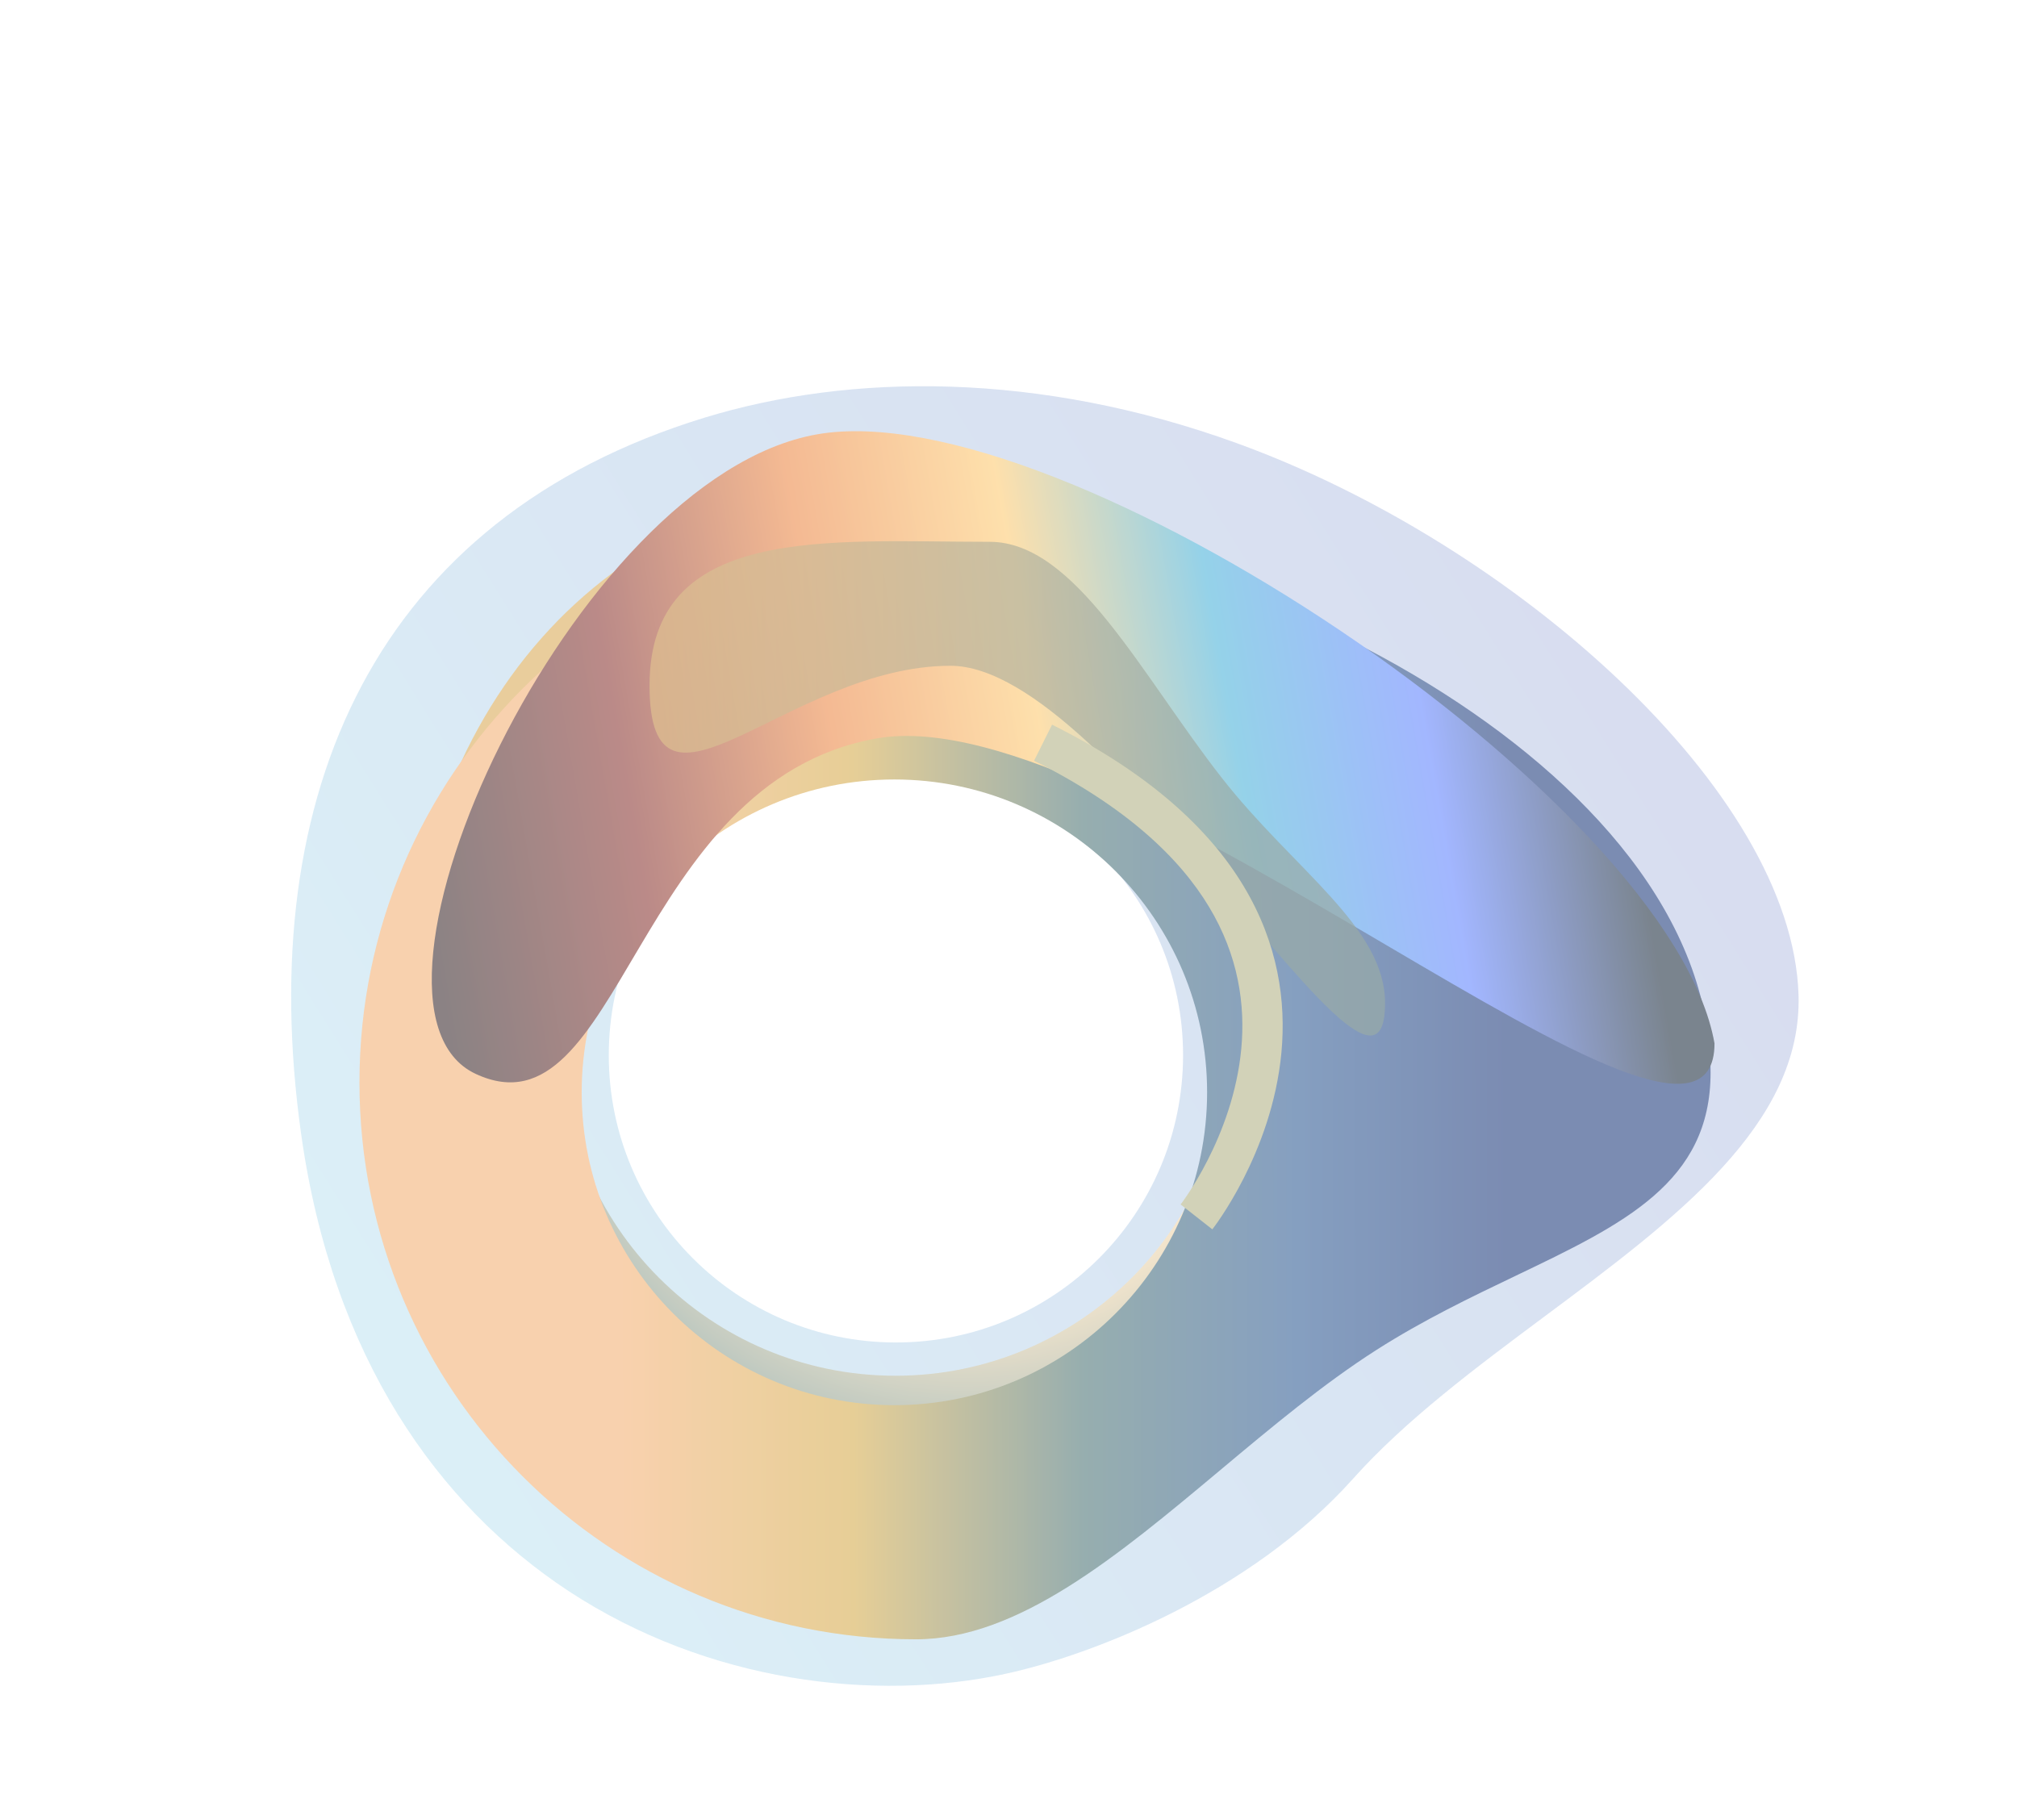 <svg width="1718" height="1550" viewBox="0 0 1718 1550" fill="none" xmlns="http://www.w3.org/2000/svg">
<g opacity="0.52">
<g opacity="0.337" filter="url(#filter0_f_548_4964)">
<path fill-rule="evenodd" clip-rule="evenodd" d="M1316.09 1121.03C1427.35 1038.15 1535.22 957.801 1531.93 847.519C1526.57 673.229 1288.73 463.013 1053.73 377.603C884.583 316.151 724.239 317.726 599.81 355.856C320.396 441.586 215.813 675.123 256.449 965.708C283.225 1156.7 373.318 1282.13 484.202 1355.25C603.275 1433.41 745.659 1449.81 856.227 1425.85C930.891 1409.78 1065.39 1357.14 1152.65 1259.45C1197.45 1209.39 1257.24 1164.86 1316.09 1121.03ZM763.108 654.148C898.187 654.148 1007.68 763.704 1007.68 898.848C1007.68 1034 898.187 1143.55 763.108 1143.55C628.035 1143.55 518.536 1034 518.536 898.848C518.536 763.704 628.035 654.148 763.108 654.148Z" fill="url(#paint0_linear_548_4964)"/>
</g>
<g filter="url(#filter1_df_548_4964)">
<path fill-rule="evenodd" clip-rule="evenodd" d="M762.647 412.801C1012.9 412.801 1284.45 635.713 1292.82 773.985C1296.4 832.941 1239.07 901.421 1169.62 984.366C1145.85 1012.76 1120.65 1042.85 1096 1074.83C1075.21 1101.81 1056.46 1132.14 1037.86 1162.23C991.839 1236.71 946.75 1309.64 874.041 1326.24C635.336 1380.7 347.211 1116.55 347.211 866.167C347.211 615.777 512.393 412.801 762.647 412.801ZM762.647 603.868C919.927 603.868 1047.42 731.434 1047.42 888.793C1047.42 1046.15 919.927 1173.72 762.647 1173.72C605.371 1173.72 477.872 1046.15 477.872 888.793C477.872 731.434 605.371 603.868 762.647 603.868Z" fill="url(#paint1_radial_548_4964)"/>
</g>
<g filter="url(#filter2_df_548_4964)">
<path fill-rule="evenodd" clip-rule="evenodd" d="M762.647 412.801C1012.9 412.801 1284.45 635.713 1292.82 773.985C1296.4 832.941 1239.07 901.421 1169.62 984.366C1145.85 1012.76 1120.65 1042.85 1096 1074.83C1075.21 1101.81 1056.46 1132.14 1037.86 1162.23C991.839 1236.71 946.75 1309.64 874.041 1326.24C635.336 1380.7 347.211 1116.55 347.211 866.167C347.211 615.777 512.393 412.801 762.647 412.801ZM762.647 603.868C919.927 603.868 1047.42 731.434 1047.42 888.793C1047.42 1046.15 919.927 1173.72 762.647 1173.72C605.371 1173.72 477.872 1046.15 477.872 888.793C477.872 731.434 605.371 603.868 762.647 603.868Z" fill="url(#paint2_radial_548_4964)"/>
</g>
<g filter="url(#filter3_f_548_4964)">
<path fill-rule="evenodd" clip-rule="evenodd" d="M780.236 447.773C1042.06 447.773 1457 651.755 1457 913.71C1457 1007.25 1383 1042.69 1290.8 1086.84C1253.05 1104.91 1212.25 1124.45 1172.22 1150.03C1127.09 1178.89 1083.04 1215.73 1039.6 1252.08C952.165 1325.24 867.116 1396.4 780.236 1396.4C518.419 1396.4 306.172 1184.05 306.172 922.09C306.172 660.135 518.419 447.773 780.236 447.773ZM761.812 663.981C908.911 663.981 1028.16 783.292 1028.16 930.47C1028.16 1077.65 908.911 1196.96 761.812 1196.96C614.712 1196.96 495.464 1077.65 495.464 930.47C495.464 783.292 614.712 663.981 761.812 663.981Z" fill="url(#paint3_linear_548_4964)"/>
</g>
<g filter="url(#filter4_f_548_4964)">
<path d="M405.118 914.737C281.262 856.879 487.918 406.683 695.836 369.996C903.754 333.315 1423.7 680.765 1460.35 888.793C1460.35 1049.69 954.659 592.329 746.741 629.008C538.823 665.689 528.974 972.594 405.118 914.737Z" fill="url(#paint4_linear_548_4964)"/>
</g>
<g opacity="0.7" filter="url(#filter5_f_548_4964)">
<path d="M1179.76 854.567C1179.76 992.487 947.396 567.126 809.552 567.126C671.706 567.126 553.258 721.808 553.258 583.886C553.258 445.966 705.209 461.536 843.055 461.536C916.022 461.536 972.11 574.92 1040.72 662.66C1101.73 740.678 1179.76 789.652 1179.76 854.567Z" fill="url(#paint5_linear_548_4964)"/>
</g>
<g filter="url(#filter6_f_548_4964)">
<path fill-rule="evenodd" clip-rule="evenodd" d="M1005.58 1025.97C1005.58 1025.97 1005.59 1025.96 1019.09 1036.57C1032.59 1047.2 1032.59 1047.19 1032.6 1047.18L1032.63 1047.15L1032.66 1047.09C1032.71 1047.04 1032.76 1046.98 1032.81 1046.89C1032.94 1046.74 1033.11 1046.52 1033.32 1046.24C1033.74 1045.69 1034.33 1044.9 1035.05 1043.9C1036.51 1041.9 1038.55 1039 1040.99 1035.29C1045.88 1027.88 1052.42 1017.2 1059.2 1003.89C1072.7 977.37 1087.43 939.821 1091.47 896.548C1095.52 853.029 1088.73 803.792 1059.24 754.785C1029.83 705.915 978.641 658.574 896.107 617.285L880.75 648.023C959.037 687.183 1004.58 730.558 1029.82 772.508C1054.97 814.321 1060.75 856.008 1057.28 893.358C1053.77 930.953 1040.86 964.217 1028.6 988.294C1022.5 1000.28 1016.64 1009.84 1012.34 1016.35C1010.19 1019.61 1008.45 1022.09 1007.26 1023.71C1006.67 1024.53 1006.23 1025.13 1005.94 1025.51C1005.8 1025.7 1005.69 1025.83 1005.63 1025.91C1005.6 1025.94 1005.58 1025.97 1005.58 1025.98V1025.97Z" fill="#A9A976"/>
</g>
</g>
<defs>
<filter id="filter0_f_548_4964" x="134.247" y="215.247" width="1511.51" height="1334.52" filterUnits="userSpaceOnUse" color-interpolation-filters="sRGB">
<feFlood flood-opacity="0" result="BackgroundImageFix"/>
<feBlend mode="normal" in="SourceGraphic" in2="BackgroundImageFix" result="shape"/>
<feGaussianBlur stdDeviation="56.876" result="effect1_foregroundBlur_548_4964"/>
</filter>
<filter id="filter1_df_548_4964" x="302.26" y="367.85" width="1035.67" height="1010.55" filterUnits="userSpaceOnUse" color-interpolation-filters="sRGB">
<feFlood flood-opacity="0" result="BackgroundImageFix"/>
<feColorMatrix in="SourceAlpha" type="matrix" values="0 0 0 0 0 0 0 0 0 0 0 0 0 0 0 0 0 0 127 0" result="hardAlpha"/>
<feOffset dy="4.587"/>
<feGaussianBlur stdDeviation="8.715"/>
<feComposite in2="hardAlpha" operator="out"/>
<feColorMatrix type="matrix" values="0 0 0 0 1 0 0 0 0 1 0 0 0 0 1 0 0 0 1 0"/>
<feBlend mode="normal" in2="BackgroundImageFix" result="effect1_dropShadow_548_4964"/>
<feBlend mode="normal" in="SourceGraphic" in2="effect1_dropShadow_548_4964" result="shape"/>
<feGaussianBlur stdDeviation="22.475" result="effect2_foregroundBlur_548_4964"/>
</filter>
<filter id="filter2_df_548_4964" x="262.814" y="326.569" width="1114.57" height="1089.44" filterUnits="userSpaceOnUse" color-interpolation-filters="sRGB">
<feFlood flood-opacity="0" result="BackgroundImageFix"/>
<feColorMatrix in="SourceAlpha" type="matrix" values="0 0 0 0 0 0 0 0 0 0 0 0 0 0 0 0 0 0 127 0" result="hardAlpha"/>
<feOffset dy="-1.835"/>
<feGaussianBlur stdDeviation="42.199"/>
<feComposite in2="hardAlpha" operator="out"/>
<feColorMatrix type="matrix" values="0 0 0 0 0.091 0 0 0 0 0.589 0 0 0 0 0.621 0 0 0 0.7 0"/>
<feBlend mode="normal" in2="BackgroundImageFix" result="effect1_dropShadow_548_4964"/>
<feBlend mode="normal" in="SourceGraphic" in2="effect1_dropShadow_548_4964" result="shape"/>
<feGaussianBlur stdDeviation="6.88" result="effect2_foregroundBlur_548_4964"/>
</filter>
<filter id="filter3_f_548_4964" x="177.742" y="319.343" width="1407.69" height="1205.49" filterUnits="userSpaceOnUse" color-interpolation-filters="sRGB">
<feFlood flood-opacity="0" result="BackgroundImageFix"/>
<feBlend mode="normal" in="SourceGraphic" in2="BackgroundImageFix" result="shape"/>
<feGaussianBlur stdDeviation="64.215" result="effect1_foregroundBlur_548_4964"/>
</filter>
<filter id="filter4_f_548_4964" x="0.822" y="0.365" width="1826.47" height="1289.8" filterUnits="userSpaceOnUse" color-interpolation-filters="sRGB">
<feFlood flood-opacity="0" result="BackgroundImageFix"/>
<feBlend mode="normal" in="SourceGraphic" in2="BackgroundImageFix" result="shape"/>
<feGaussianBlur stdDeviation="183.472" result="effect1_foregroundBlur_548_4964"/>
</filter>
<filter id="filter5_f_548_4964" x="424.827" y="332.577" width="883.368" height="677.939" filterUnits="userSpaceOnUse" color-interpolation-filters="sRGB">
<feFlood flood-opacity="0" result="BackgroundImageFix"/>
<feBlend mode="normal" in="SourceGraphic" in2="BackgroundImageFix" result="shape"/>
<feGaussianBlur stdDeviation="64.215" result="effect1_foregroundBlur_548_4964"/>
</filter>
<filter id="filter6_f_548_4964" x="774.336" y="510.871" width="424.616" height="642.722" filterUnits="userSpaceOnUse" color-interpolation-filters="sRGB">
<feFlood flood-opacity="0" result="BackgroundImageFix"/>
<feBlend mode="normal" in="SourceGraphic" in2="BackgroundImageFix" result="shape"/>
<feGaussianBlur stdDeviation="53.207" result="effect1_foregroundBlur_548_4964"/>
</filter>
<linearGradient id="paint0_linear_548_4964" x1="1311.94" y1="532.862" x2="291.846" y2="1171.65" gradientUnits="userSpaceOnUse">
<stop stop-color="#2442AB"/>
<stop offset="1" stop-color="#33A8D4"/>
</linearGradient>
<radialGradient id="paint1_radial_548_4964" cx="0" cy="0" r="1" gradientUnits="userSpaceOnUse" gradientTransform="translate(820.437 872.871) rotate(-90.042) scale(460.07 472.631)">
<stop stop-color="#D59F42"/>
<stop offset="0.281" stop-color="#FDB07B"/>
<stop offset="0.521" stop-color="#F3D3A1"/>
<stop offset="0.766" stop-color="#7E9485"/>
<stop offset="1" stop-color="#D59F42"/>
</radialGradient>
<radialGradient id="paint2_radial_548_4964" cx="0" cy="0" r="1" gradientUnits="userSpaceOnUse" gradientTransform="translate(820.437 872.871) rotate(-90.042) scale(460.07 472.631)">
<stop stop-color="#D59F42"/>
<stop offset="0.281" stop-color="#FDB07B"/>
<stop offset="0.521" stop-color="#F3D3A1"/>
<stop offset="0.766" stop-color="#7E9485"/>
<stop offset="1" stop-color="#D59F42"/>
</radialGradient>
<linearGradient id="paint3_linear_548_4964" x1="1457" y1="912.033" x2="306.172" y2="913.708" gradientUnits="userSpaceOnUse">
<stop offset="0.151" stop-color="#02226C"/>
<stop offset="0.307" stop-color="#164787"/>
<stop offset="0.464" stop-color="#366365"/>
<stop offset="0.635" stop-color="#D0A236"/>
<stop offset="0.807" stop-color="#F2A663"/>
<stop offset="1" stop-color="#F2A663"/>
</linearGradient>
<linearGradient id="paint4_linear_548_4964" x1="384.58" y1="898.307" x2="1400.08" y2="720.614" gradientUnits="userSpaceOnUse">
<stop stop-color="#201013"/>
<stop offset="0.182" stop-color="#7C1F1A"/>
<stop offset="0.354" stop-color="#E9792F"/>
<stop offset="0.526" stop-color="#FDC35F"/>
<stop offset="0.682" stop-color="#33A8D4"/>
<stop offset="0.839" stop-color="#4D74FF"/>
<stop offset="0.995" stop-color="#001326"/>
</linearGradient>
<linearGradient id="paint5_linear_548_4964" x1="553.258" y1="450.852" x2="1052.47" y2="451.706" gradientUnits="userSpaceOnUse">
<stop stop-color="#C5882A"/>
<stop offset="1" stop-color="#3A5C55"/>
</linearGradient>
</defs>
</svg>
